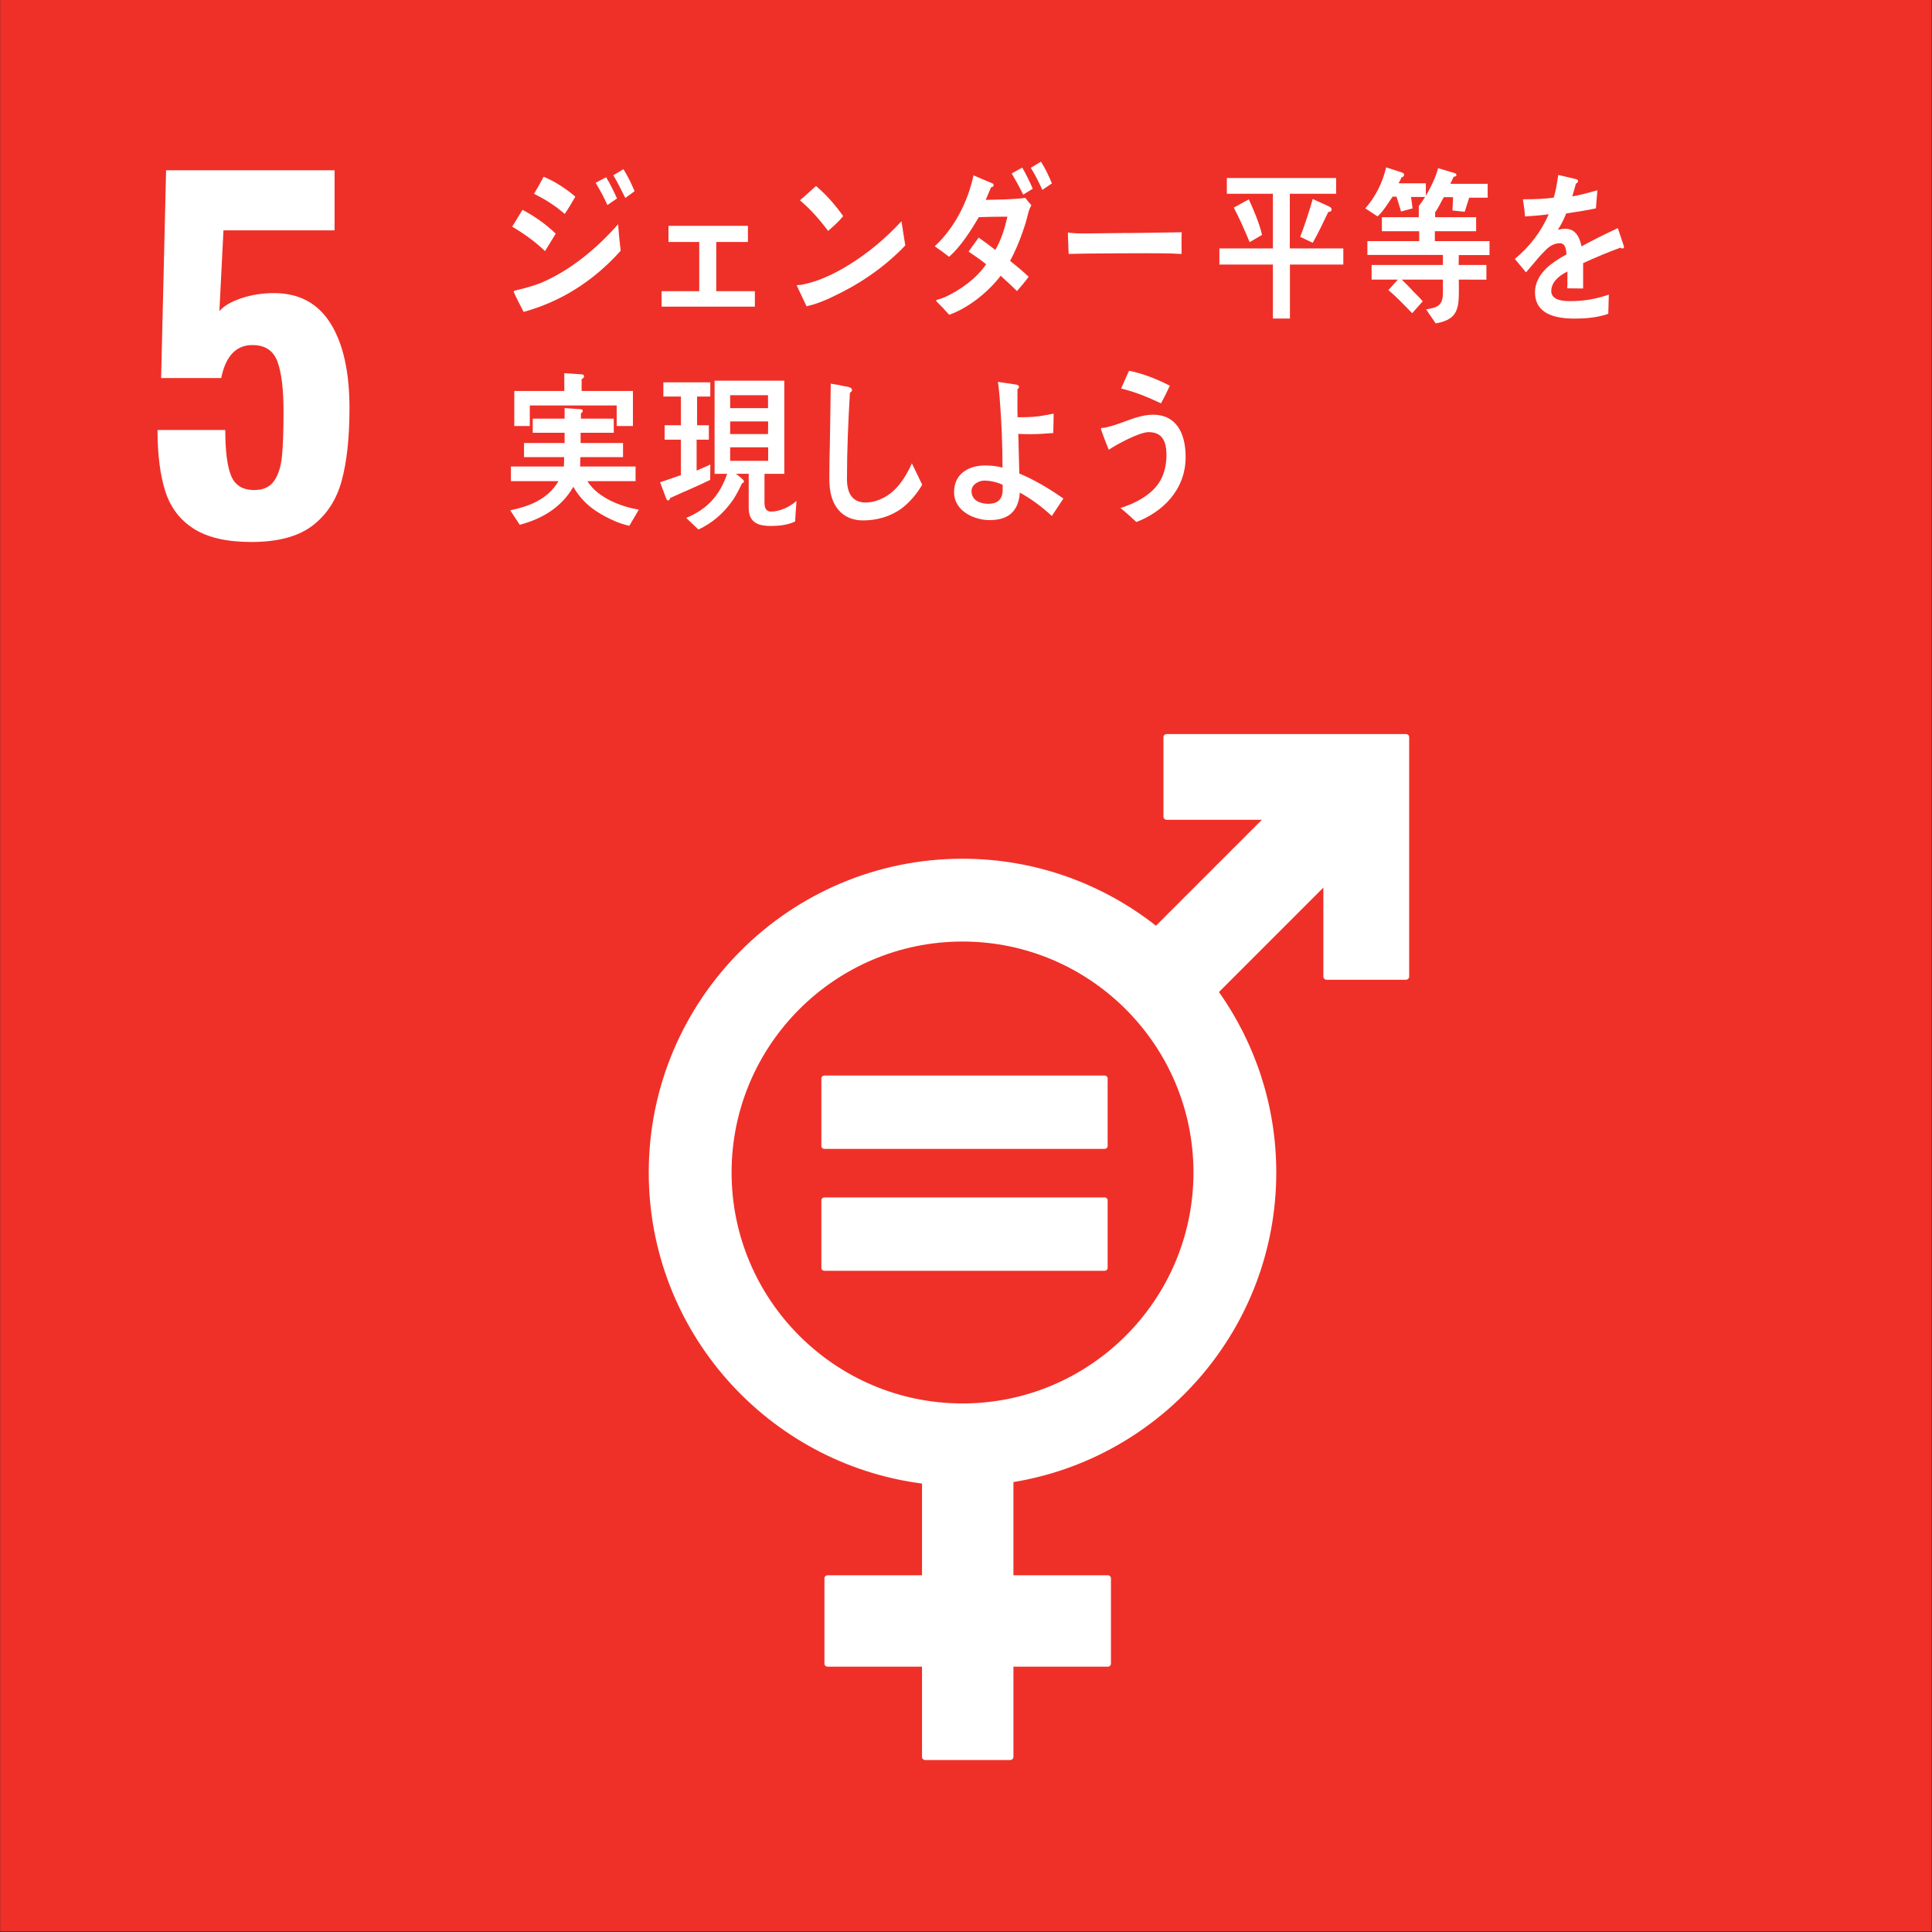 <?xml version="1.0" encoding="UTF-8" standalone="no"?>
<!-- Created with Inkscape (http://www.inkscape.org/) -->

<svg
   xmlns:dc="http://purl.org/dc/elements/1.1/"
   xmlns:cc="http://creativecommons.org/ns#"
   xmlns:rdf="http://www.w3.org/1999/02/22-rdf-syntax-ns#"
   xmlns:svg="http://www.w3.org/2000/svg"
   xmlns="http://www.w3.org/2000/svg"
   xmlns:sodipodi="http://sodipodi.sourceforge.net/DTD/sodipodi-0.dtd"
   xmlns:inkscape="http://www.inkscape.org/namespaces/inkscape"
   width="200"
   height="200"
   viewBox="0 0 52.917 52.917"
   version="1.1"
   id="svg8"
   inkscape:version="0.92.4 (5da689c313, 2019-01-14)"
   sodipodi:docname="sdgs05.svg">
  <rect x="0" y="0" width="52.917" height="52.917" fill="#333333" stroke="none"/>
  <defs
     id="defs2">
    <clipPath
       id="clipPath978"
       clipPathUnits="userSpaceOnUse">
      <path
         inkscape:connector-curvature="0"
         id="path976"
         d="M 0,1292.598 H 1292.598 V 0 H 0 Z" />
    </clipPath>
    <clipPath
       id="clipPath989"
       clipPathUnits="userSpaceOnUse">
      <path
         inkscape:connector-curvature="0"
         id="path987"
         d="M 0,1292.598 H 1292.598 V 0 H 0 Z" />
    </clipPath>
  </defs>
  <sodipodi:namedview
     id="base"
     pagecolor="#ffffff"
     bordercolor="#666666"
     borderopacity="1.0"
     inkscape:pageopacity="0.0"
     inkscape:pageshadow="2"
     inkscape:zoom="1.979899"
     inkscape:cx="38.453347"
     inkscape:cy="164.84826"
     inkscape:document-units="px"
     inkscape:current-layer="layer1"
     showgrid="false"
     units="px" />
  <g
     inkscape:label="レイヤー 1"
     inkscape:groupmode="layer"
     id="layer1"
     transform="translate(0,-244.083)">
    <g
       id="g991"
       transform="matrix(0.041,0,0,-0.041,4.676,250.673)">
      <path
         d="m 0,0 c -2.215,-1.207 -8.651,-3.725 -19.311,-7.543 -8.448,-2.82 -13.782,-4.729 -15.992,-5.733 v 34.699 c 6.836,2.612 15.134,6.639 24.893,12.07 9.755,5.432 16.643,10.358 20.67,14.786 H 46.769 V -196.13 H 0 Z"
         style="fill:#ffffff;fill-opacity:1;fill-rule:nonzero;stroke:none"
         id="path993"
         inkscape:connector-curvature="0" />
    </g>
    <g
       id="g995"
       transform="matrix(0.041,0,0,-0.041,40.811,269.313)">
      <path
         d="M 0,0 C 0,19.708 15.979,35.661 35.672,35.661 55.333,35.661 71.266,19.708 71.266,0 71.266,-19.687 55.333,-35.652 35.672,-35.652 15.979,-35.652 0,-19.687 0,0"
         style="fill:#ffffff;fill-opacity:1;fill-rule:nonzero;stroke:none"
         id="path997"
         inkscape:connector-curvature="0" />
    </g>
    <g
       id="g999"
       transform="matrix(0.041,0,0,-0.041,44.001,271.352)">
      <path
         d="m 0,0 c 24.184,-2.187 43.142,-22.532 43.142,-47.343 v -11.846 -5.18 -81.792 c 0,-7.601 -6.189,-13.812 -13.8,-13.812 -7.666,0 -13.831,6.211 -13.831,13.812 v 84.871 c 0,3.183 -0.922,7.492 -6.744,7.492 -4.025,0 -4.861,-4.266 -5.009,-6.981 v -254.382 c 0,-10.932 -8.854,-19.852 -19.841,-19.852 -10.995,0 -19.895,8.92 -19.895,19.852 v 146.592 c -0.054,1.617 -0.594,5.821 -5.634,5.821 h -0.023 c -5.064,0 -5.682,-4.204 -5.736,-5.821 v -146.592 c 0,-10.932 -8.845,-19.852 -19.833,-19.852 -11.011,0 -19.863,8.92 -19.863,19.852 v 254.382 c -0.133,2.715 -1,6.981 -4.994,6.981 -5.852,0 -6.736,-4.309 -6.736,-7.492 v -84.871 c 0,-7.601 -6.197,-13.812 -13.831,-13.812 -7.643,0 -13.8,6.211 -13.8,13.812 v 81.792 5.18 11.846 c 0,24.811 18.972,45.156 43.197,47.343 0.79,0.103 1.657,0.218 2.61,0.218 h 39.009 38.899 C -1.689,0.218 -0.852,0.103 0,0"
         style="fill:#ffffff;fill-opacity:1;fill-rule:nonzero;stroke:none"
         id="path1001"
         inkscape:connector-curvature="0" />
    </g>
    <g
       id="g1003"
       transform="matrix(0.041,0,0,-0.041,32.062,270.086)">
      <path
         d="M 0,0 C 0,18.646 -15.073,33.793 -33.726,33.793 -52.388,33.793 -67.5,18.646 -67.5,0 c 0,-18.652 15.112,-33.76 33.774,-33.76 C -15.073,-33.76 0,-18.652 0,0"
         style="fill:#ffffff;fill-opacity:1;fill-rule:nonzero;stroke:none"
         id="path1005"
         inkscape:connector-curvature="0" />
    </g>
    <g
       id="g1007"
       transform="matrix(0.041,0,0,-0.041,27.863,273.242)">
      <path
         d="m 0,0 -28.06,-91.35 c 0,0 -5.002,-16.746 9.205,-20.926 14.136,-4.188 18.426,12.164 18.426,12.164 l 22.63,76.238 c 0,0 1.226,5.866 5.633,4.596 4.416,-1.263 2.759,-7.536 2.759,-7.536 L -8.791,-169.692 h 36.625 v -102.336 c 0,-9.682 7.886,-17.562 17.606,-17.562 9.706,0 17.559,7.88 17.559,17.562 v 102.336 h 5.025 4.971 v -102.336 c 0,-9.682 7.837,-17.562 17.574,-17.562 9.743,0 17.613,7.88 17.613,17.562 v 102.336 h 36.609 l -39.352,142.878 c 0,0 -1.657,6.273 2.743,7.536 4.415,1.27 5.642,-4.596 5.642,-4.596 l 22.622,-76.238 c 0,0 4.305,-16.352 18.419,-12.164 14.236,4.18 9.212,20.926 9.212,20.926 L 136.017,0 c 0,0 -10.027,26.408 -32.235,26.408 H 68.024 32.25 C 10.05,26.408 0,0 0,0"
         style="fill:#ffffff;fill-opacity:1;fill-rule:nonzero;stroke:none"
         id="path1009"
         inkscape:connector-curvature="0" />
    </g>
    <g
       id="g1011"
       transform="matrix(0.041,0,0,-0.041,23.718,270.086)">
      <path
         d="M 0,0 C 0,18.646 -15.096,33.793 -33.742,33.793 -52.402,33.793 -67.5,18.646 -67.5,0 c 0,-18.652 15.098,-33.76 33.758,-33.76 C -15.096,-33.76 0,-18.652 0,0"
         style="fill:#ffffff;fill-opacity:1;fill-rule:nonzero;stroke:none"
         id="path1013"
         inkscape:connector-curvature="0" />
    </g>
    <g
       id="g1015"
       transform="matrix(0.041,0,0,-0.041,19.517,273.242)">
      <path
         d="m 0,0 -28.045,-91.35 c 0,0 -5.017,-16.746 9.196,-20.926 14.13,-4.188 18.419,12.164 18.419,12.164 l 22.63,76.238 c 0,0 1.228,5.866 5.635,4.596 4.422,-1.263 2.75,-7.536 2.75,-7.536 L -8.784,-169.692 h 36.619 v -102.336 c 0,-9.682 7.907,-17.562 17.605,-17.562 9.721,0 17.574,7.88 17.574,17.562 v 102.336 h 5.04 4.956 v -102.336 c 0,-9.682 7.822,-17.562 17.581,-17.562 9.744,0 17.591,7.88 17.591,17.562 v 102.336 h 36.625 l -39.345,142.878 c 0,0 -1.672,6.273 2.72,7.536 4.407,1.27 5.649,-4.596 5.649,-4.596 l 22.606,-76.238 c 0,0 4.307,-16.352 18.428,-12.164 14.229,4.18 9.205,20.926 9.205,20.926 L 136.007,0 c 0,0 -10.001,26.408 -32.217,26.408 H 68.054 32.257 C 10.065,26.408 0,0 0,0"
         style="fill:#ffffff;fill-opacity:1;fill-rule:nonzero;stroke:none"
         id="path1017"
         inkscape:connector-curvature="0" />
    </g>
    <g
       id="g1019"
       transform="matrix(0.041,0,0,-0.041,36.741,277.884)">
      <path
         d="M 0,0 C 15.542,0 28.085,12.578 28.085,28.125 28.085,43.659 15.542,56.197 0,56.197 -15.542,56.197 -28.1,43.659 -28.1,28.125 -28.1,12.578 -15.542,0 0,0"
         style="fill:#ffffff;fill-opacity:1;fill-rule:nonzero;stroke:none"
         id="path1021"
         inkscape:connector-curvature="0" />
    </g>
    <g
       id="g1023"
       transform="matrix(0.041,0,0,-0.041,33.961,281.486)">
      <path
         d="m 0,0 c -1.375,-3.287 -2.501,-10.253 4.095,-13.292 7.736,-3.551 12.041,3.922 12.041,3.922 l 15.277,48.711 c 0,0 2.65,3.263 2.65,-0.11 V -75.44 h 0.07 c 0,-7.981 6.424,-14.416 14.417,-14.416 7.972,0 14.41,6.435 14.41,14.416 v 45.253 c 0,0 -0.836,6.396 4.321,6.396 5.158,0 4.362,-6.396 4.362,-6.396 V -75.44 c 0,-7.981 6.469,-14.416 14.439,-14.416 7.955,0 14.45,6.435 14.45,14.416 V 39.231 c 0,3.373 1.781,0.965 1.781,0.965 L 114.284,6.841 c 0,0 5.197,-14.907 6.799,-15.562 5.399,-2.27 11.643,0.308 13.924,5.758 1.492,3.557 0.922,7.374 -1.141,10.253 l 0.102,0.106 c -0.343,1.078 -17.894,44.116 -19.958,50.155 -6.337,18.502 -17.871,18.341 -28.974,18.646 -11.113,0.265 -17.755,0 -17.755,0 0,0 -7.095,0.289 -21.762,-0.144 C 30.882,75.591 26.256,68.089 10.104,26.533 7.8,20.547 0,1.183 -0.101,0.023 Z"
         style="fill:#ffffff;fill-opacity:1;fill-rule:nonzero;stroke:none"
         id="path1025"
         inkscape:connector-curvature="0" />
    </g>
    <g
       id="g1027"
       transform="matrix(0.041,0,0,-0.041,11.275,269.313)">
      <path
         d="m 0,0 c 0,19.708 -15.997,35.661 -35.681,35.661 -19.668,0 -35.602,-15.953 -35.602,-35.661 0,-19.687 15.934,-35.652 35.602,-35.652 C -15.997,-35.652 0,-19.687 0,0"
         style="fill:#ffffff;fill-opacity:1;fill-rule:nonzero;stroke:none"
         id="path1029"
         inkscape:connector-curvature="0" />
    </g>
    <g
       id="g1031"
       transform="matrix(0.041,0,0,-0.041,8.085,271.352)">
      <path
         d="m 0,0 c -24.178,-2.187 -43.16,-22.532 -43.16,-47.343 v -11.846 -5.18 -81.792 c 0,-7.601 6.197,-13.812 13.832,-13.812 7.643,0 13.823,6.211 13.823,13.812 v 84.871 c 0,3.183 0.922,7.492 6.744,7.492 4.016,0 4.853,-4.266 5.025,-6.981 v -254.382 c 0,-10.932 8.839,-19.852 19.833,-19.852 10.979,0 19.855,8.92 19.855,19.852 v 146.592 c 0.086,1.617 0.618,5.821 5.666,5.821 h 0.015 c 5.064,0 5.682,-4.204 5.728,-5.821 v -146.592 c 0,-10.932 8.863,-19.852 19.841,-19.852 11.003,0 19.856,8.92 19.856,19.852 v 254.382 c 0.117,2.715 1.023,6.981 5.009,6.981 5.853,0 6.728,-4.309 6.728,-7.492 v -84.871 c 0,-7.601 6.197,-13.812 13.832,-13.812 7.634,0 13.807,6.211 13.807,13.812 v 81.792 5.18 11.846 C 126.434,-22.532 107.469,-2.187 83.245,0 82.44,0.103 81.588,0.218 80.628,0.218 H 41.618 2.719 C 1.695,0.218 0.843,0.103 0,0"
         style="fill:#ffffff;fill-opacity:1;fill-rule:nonzero;stroke:none"
         id="path1033"
         inkscape:connector-curvature="0" />
    </g>
    <g
       id="g1035"
       transform="matrix(0.041,0,0,-0.041,6.802,277.977)">
      <path
         d="M 0,0 -31.655,-167.793"
         style="fill:none;stroke:#ffffff;stroke-width:15.164;stroke-linecap:round;stroke-linejoin:miter;stroke-miterlimit:10;stroke-dasharray:none;stroke-opacity:1"
         id="path1037"
         inkscape:connector-curvature="0" />
    </g>
    <g
       id="g1039"
       transform="matrix(0.041,0,0,-0.041,14.001,277.276)">
      <path
         d="m 0,0 c -1.844,2.88 -5.017,4.802 -8.674,4.802 -5.641,0 -10.236,-4.595 -10.236,-10.214 0,-1.633 1.001,-4.493 1.001,-4.493 l 28.326,-51.261 c 0,0 1.734,-3.532 1.734,-6.759 v -110.076 h 0.055 c 0,-7.682 6.197,-13.848 13.855,-13.848 7.642,0 13.808,6.166 13.808,13.848 v 43.439 c 0,0 -0.782,6.146 4.181,6.146 4.946,0 4.173,-6.146 4.173,-6.146 v -43.439 c 0,-7.682 6.212,-13.848 13.862,-13.848 7.643,0 13.87,6.166 13.87,13.848 v 110.076 c 0,3.227 1.711,6.759 1.711,6.759 l 26.185,47.323 c 0,0 3.205,6.798 3.205,8.431 0,5.619 -4.58,10.214 -10.245,10.214 C 93.107,4.802 89.942,2.88 88.146,0 l -0.118,0.059 c -0.82,-0.708 -13.933,-24.061 -18.261,-28.386 -4.58,-4.613 -8.674,-4.102 -8.674,-4.102 H 44.05 27.046 c 0,0 -4.126,-0.511 -8.682,4.102 C 13.981,-24.002 0.922,-0.649 0.086,0.059 Z"
         style="fill:#ffffff;fill-opacity:1;fill-rule:nonzero;stroke:none"
         id="path1041"
         inkscape:connector-curvature="0" />
    </g>
    <g
       id="g1043"
       transform="matrix(0.041,0,0,-0.041,15.819,277.884)">
      <path
         d="M 0,0 C 15.542,0 28.084,12.578 28.084,28.125 28.084,43.659 15.542,56.197 0,56.197 -15.535,56.197 -28.085,43.659 -28.085,28.125 -28.085,12.578 -15.535,0 0,0"
         style="fill:#ffffff;fill-opacity:1;fill-rule:nonzero;stroke:none"
         id="path1045"
         inkscape:connector-curvature="0" />
    </g>
    <g
       id="g1047"
       transform="matrix(0.041,0,0,-0.041,15.821,279.511)">
      <path
         d="M 0,0 31.758,-23.161 46.847,-78.728 H 0 -46.885 l 15.128,55.567 z"
         style="fill:#ffffff;fill-opacity:1;fill-rule:nonzero;stroke:none"
         id="path1049"
         inkscape:connector-curvature="0" />
    </g>
    <path
       d="m 14.573,251.707 h -1.62 v 0.17 h 1.62 z m 0,-0.441 h -1.62 v 0.174 h 1.62 z m -0.004,-0.45 h -1.617 v 0.174 h 1.617 z m 0.763,-0.707 c -0.177,-0.087 -0.35,-0.197 -0.511,-0.326 -0.008,0.092 -0.023,0.189 -0.051,0.28 -0.106,0.376 -0.528,0.399 -0.815,0.409 l -0.172,-0.326 c 0.145,0 0.448,0 0.515,-0.188 0.019,-0.051 0.027,-0.111 0.035,-0.167 h -0.546 c -0.166,0.304 -0.437,0.548 -0.708,0.703 h 1.938 v 1.709 h -0.464 c 0.263,0.224 0.617,0.279 0.932,0.335 l -0.259,0.428 c -0.39,-0.087 -0.865,-0.302 -1.212,-0.528 l 0.248,-0.234 H 13.197 l 0.236,0.211 c 0.027,0.023 0.043,0.052 0.043,0.065 0,0.036 -0.043,0.05 -0.067,0.05 -0.023,0 -0.043,-0.004 -0.064,-0.018 -0.342,0.188 -0.699,0.376 -1.073,0.464 l -0.259,-0.401 c 0.279,-0.055 0.692,-0.169 0.92,-0.371 h -0.393 v -1.434 c -0.106,0.052 -0.212,0.092 -0.322,0.124 l -0.229,-0.367 c 0.409,-0.082 0.971,-0.313 1.208,-0.736 h -0.594 c -0.134,0.098 -0.287,0.184 -0.437,0.244 l -0.314,-0.316 c 0.421,-0.184 0.928,-0.5 1.133,-0.992 l 0.476,0.157 c 0.024,0.009 0.04,0.028 0.04,0.059 0,0.06 -0.064,0.082 -0.103,0.087 -0.118,0.162 -0.256,0.299 -0.401,0.423 h 1.431 c -0.153,-0.151 -0.31,-0.302 -0.445,-0.477 l 0.421,-0.253 c 0.327,0.486 0.735,0.744 1.22,0.968 z"
       style="fill:#ffffff;fill-opacity:1;fill-rule:nonzero;stroke:none;stroke-width:0.041"
       id="path1051"
       inkscape:connector-curvature="0" />
    <g
       id="g1053"
       transform="matrix(0.041,0,0,-0.041,18.834,252.018)">
      <path
         d="M 0,0 C -5.157,4.997 -11.334,15.006 -14.686,21.8 V -8.791 h -9.902 V 21.48 C -27.834,14.671 -34.978,4.57 -40.509,0.213 l -7.144,7.465 c 8.669,6.779 15.813,17.443 20.11,28.488 h -16.378 v 9.324 h 18.959 V 60.084 L -14.96,59.17 c 0.869,-0.091 1.797,-0.213 1.797,-1.554 0,-0.655 -0.754,-1.325 -1.233,-1.538 V 45.49 h 18.51 v -9.324 h -16.02 C -8.379,26.036 0.289,14.579 7.617,7.891 Z M 7.724,62.629 H -47.744 V -11.684 H 7.724 Z M -58.5,72.881 H 18.966 V -21.694 H -58.5 Z"
         style="fill:#ffffff;fill-opacity:1;fill-rule:nonzero;stroke:none"
         id="path1055"
         inkscape:connector-curvature="0" />
    </g>
    <g
       id="g1057"
       transform="matrix(0.041,0,0,-0.041,23.606,250.889)">
      <path
         d="m 0,0 c -0.472,0 -0.921,0.229 -1.417,0.548 -6.764,-2.3 -19.865,-7.48 -26.081,-10.314 v -16.925 l -11.09,0.077 c 0.083,1.538 0.083,3.198 0.083,5.057 v 6.155 c -7.549,-3.504 -11.296,-8.014 -11.296,-13.071 0,-4.403 4.319,-6.703 12.888,-6.703 9.324,0 17.368,0.121 27.422,1.95 l 0.153,-12.295 c -8.356,-1.827 -17.977,-1.309 -24.193,-1.309 -18.433,0 -27.68,5.804 -27.68,17.595 0,5.713 2.642,10.969 7.723,15.814 3.2,2.97 8.006,6.169 14.305,9.475 -0.167,4.936 -1.691,7.465 -4.417,7.465 -3.482,0 -6.688,-1.31 -9.697,-4.174 -1.897,-1.752 -4.342,-4.068 -7.244,-7.48 -3.489,-3.839 -5.644,-6.49 -6.977,-7.8 -1.699,1.98 -4.327,4.935 -7.8,9.003 10.541,8.257 18.448,18.251 23.727,29.814 -4.997,-0.655 -10.565,-1.097 -16.583,-1.432 -0.396,4.159 -0.936,8.029 -1.5,11.425 8.843,0 16.11,0.336 21.549,1.113 1.142,3.184 2.17,8.241 3.206,15.158 l 12.721,-2.849 c 0.755,-0.213 1.12,-0.67 1.12,-1.325 0,-0.655 -0.472,-1.204 -1.485,-1.645 -0.48,-1.875 -1.341,-4.723 -2.567,-8.456 4.334,0.533 10.74,2.179 17.626,4.053 l -1.044,-12.081 c -5.172,-1.112 -12.149,-2.209 -20.802,-3.413 -1.333,-3.306 -3.504,-7.373 -5.85,-10.999 2.262,0.655 4.136,0.762 5.362,0.762 5.767,0 9.529,-3.839 11.213,-11.761 7.533,3.961 16.103,8.029 25.426,12.202 L 1.143,1.325 C 1.143,0.442 0.762,0 0,0"
         style="fill:#ffffff;fill-opacity:1;fill-rule:nonzero;stroke:none"
         id="path1059"
         inkscape:connector-curvature="0" />
    </g>
    <g
       id="g1061"
       transform="matrix(0.041,0,0,-0.041,14.988,256.252)">
      <path
         d="m 0,0 c -6.589,6.048 -14.793,10.329 -22.89,12.645 l 5.455,10.984 C -9.331,21.221 -0.571,17.276 6.026,10.984 Z m -25.16,-36.775 c -2.041,0.959 -4.387,1.203 -6.733,1.203 -3.58,0 -8.059,-1.097 -8.257,-6.262 -0.183,-5.073 5.195,-7.373 8.897,-7.373 3.473,0 6.04,0.777 6.216,5.5 0.083,2.3 -0.031,4.616 -0.123,6.932 m 23.431,-15.829 c -3.915,4.052 -7.876,8.227 -12.508,11.319 0.061,-1.219 0.016,-2.422 -0.022,-3.611 -0.419,-11.349 -7.778,-14.411 -16.263,-14.411 -3.016,0 -6.002,0.411 -8.897,1.416 -5.66,2.209 -11.372,7.923 -11.091,15.616 0.412,11.091 8.349,16.696 17.185,16.696 2.529,0 5.179,-0.198 7.701,-0.639 -0.099,5.164 -0.282,10.329 -0.084,15.509 0.091,2.62 0.457,4.935 1.402,7.464 h 8.477 c 0.557,0 3.314,0.442 3.269,-0.884 -0.016,-0.212 -0.016,-0.319 -0.107,-0.441 -1.219,-1.966 -1.867,-4.388 -1.95,-6.703 -0.213,-5.82 -0.053,-11.533 0.198,-17.368 6.787,-2.742 14.503,-7.815 19.957,-13.086 -2.3,-3.748 -4.692,-7.48 -7.267,-10.877 m -26.31,67.245 c -4.601,-1.311 -9.118,-2.423 -13.726,-3.291 -4.89,-16.941 -11.684,-36.959 -20.536,-51.568 -3.489,1.752 -6.977,3.838 -10.359,5.925 8.013,13.422 14.594,28.702 18.83,44.318 -4.601,-0.777 -9.316,-1.098 -14.032,-1.189 -0.464,3.824 -1.035,7.678 -1.507,11.639 1.706,-0.229 3.412,-0.229 5.187,-0.229 4.334,0 8.752,0.229 13.094,0.899 1.401,6.14 2.148,12.63 2.528,18.998 4.434,-0.656 8.775,-1.204 13.102,-2.194 -1.127,-5.058 -2.254,-10.238 -3.778,-15.28 3.862,0.868 7.556,2.407 11.311,3.763 0,-3.885 -0.114,-7.831 -0.114,-11.791"
         style="fill:#ffffff;fill-opacity:1;fill-rule:nonzero;stroke:none"
         id="path1063"
         inkscape:connector-curvature="0" />
    </g>
    <g
       id="g1065"
       transform="matrix(0.041,0,0,-0.041,17.826,258.719)">
      <path
         d="m 0,0 c -8.013,12.264 -17.382,22.928 -27.628,32.617 -2.559,2.575 -5.24,5.165 -8.013,7.313 -1.668,1.341 -3.343,2.498 -4.631,4.28 -1.265,1.798 -1.691,3.794 -1.645,5.988 0.091,4.189 1.919,6.55 4.532,9.247 4.631,4.738 9.438,9.126 13.985,13.985 6.756,7.343 13.597,14.655 20.178,22.41 2.681,-2.362 5.355,-4.616 8.036,-6.978 C 5.835,88.071 7.039,87.156 7.869,86.151 8.143,85.816 8.318,85.587 8.311,85.16 8.273,83.607 6.208,83.424 5.172,83.667 -1.18,77.864 -7.709,72.196 -14.145,66.285 c -2.704,-2.453 -5.202,-5.149 -7.884,-7.632 -1.272,-1.173 -2.704,-2.239 -3.847,-3.534 -1.074,-1.067 -2.33,-2.712 -2.376,-4.343 -0.031,-1.553 0.701,-2.437 1.645,-3.336 3.854,-3.824 8.197,-7.114 12.158,-10.725 C -5.583,28.473 2.689,19.271 10.017,9.217 6.642,6.216 3.359,3.001 0,0"
         style="fill:#ffffff;fill-opacity:1;fill-rule:nonzero;stroke:none"
         id="path1067"
         inkscape:connector-curvature="0" />
    </g>
    <g
       id="g1069"
       transform="matrix(0.041,0,0,-0.041,20.869,256.746)">
      <path
         d="m 0,0 c -5.805,-3.824 -9.933,-14.549 -8.455,-23.613 1.752,-10.741 14.701,-12.218 21.495,-12.218 2.164,0 4.434,0.122 6.696,0.335 -1.059,-4.174 -2.262,-8.227 -3.306,-12.294 h -1.988 c -13.277,0 -32.289,2.376 -33.988,22.867 -1.051,12.568 2.529,22.379 7.8,28.275 -11.106,-1.615 -22.242,-4.114 -33.013,-7.663 -0.609,4.189 -1.531,8.302 -2.354,12.386 5.744,1.264 11.967,1.614 17.482,4.143 5.652,2.62 18.16,17.307 22.806,22.882 -6.62,-0.534 -13.308,-0.853 -19.835,-0.534 0.046,3.87 0,7.77 -0.244,11.564 9.795,-0.762 20.033,-1.463 29.859,0.183 2.636,0.426 5.074,1.538 7.495,2.666 1.912,-3.474 3.794,-7.054 5.485,-10.619 C 6.093,31.475 -3.732,21.298 -12.66,12.66 1.31,14.457 15.333,15.722 29.295,16.651 29.121,12.248 29.143,7.8 28.9,3.412 20.65,4.296 7.525,4.936 0,0"
         style="fill:#ffffff;fill-opacity:1;fill-rule:nonzero;stroke:none"
         id="path1071"
         inkscape:connector-curvature="0" />
    </g>
    <g
       id="g1073"
       transform="matrix(0.041,0,0,-0.041,24.721,255.488)">
      <path
         d="m 0,0 c -8.836,4.22 -17.779,7.997 -27.193,10.298 1.828,4.113 3.534,8.227 5.377,12.356 C -12.202,20.718 -2.887,16.925 6.026,12.233 4.114,8.12 2.194,4.006 0,0 m -16.826,-82.48 c -3.542,3.246 -7.092,6.613 -10.855,9.568 9.613,2.895 22.395,9.186 27.681,19.561 2.59,4.936 3.534,11.669 3.916,17.382 0.662,9.979 -2.209,15.92 -11.129,16.514 -6.231,0.427 -22.014,-6.764 -27.917,-10.191 -0.549,1.736 -4.396,13.619 -4.327,14.625 0.046,0.777 1.005,0.593 1.394,0.578 2.103,-0.152 9.735,1.706 12.088,2.453 7.664,2.194 14.748,4.753 22.715,4.235 C 12.081,-8.791 17.977,-21.359 16.864,-38.087 15.341,-61.09 0.381,-75.989 -16.826,-82.48"
         style="fill:#ffffff;fill-opacity:1;fill-rule:nonzero;stroke:none"
         id="path1075"
         inkscape:connector-curvature="0" />
    </g>
    <path
       d="M 52.907,296.982 H 0.004 V 244.079 H 52.907 Z"
       style="fill:#ef3028;fill-opacity:1;fill-rule:nonzero;stroke:none;stroke-width:0.041"
       id="path1077"
       inkscape:connector-curvature="0" />
    <g
       id="g1079"
       transform="matrix(0.041,0,0,-0.041,5.304,258.563)">
      <path
         d="m 0,0 c -9.254,5.931 -15.591,14.332 -19.009,25.195 -3.424,10.863 -5.129,24.441 -5.129,40.735 h 45.26 c 0,-14.083 1.306,-24.29 3.923,-30.627 2.612,-6.336 7.741,-9.505 15.388,-9.505 6.034,0 10.458,2.009 13.276,6.036 2.815,4.021 4.574,9.504 5.282,16.444 0.702,6.94 1.055,16.945 1.055,30.023 0,14.884 -1.357,25.996 -4.073,33.342 -2.716,7.341 -8.298,11.014 -16.746,11.014 -10.863,0 -17.803,-7.346 -20.821,-22.027 h -40.132 l 3.32,138.8 H 94.143 V 199.298 H 19.914 L 17.2,145.287 c 2.815,3.418 7.642,6.284 14.484,8.599 6.836,2.311 14.18,3.47 22.025,3.47 16.696,0 29.269,-6.741 37.717,-20.216 8.45,-13.48 12.675,-32.389 12.675,-56.727 0,-19.311 -1.713,-35.355 -5.131,-48.127 C 95.548,19.509 89.06,9.453 79.508,2.112 69.952,-5.229 56.321,-8.902 38.622,-8.902 22.126,-8.902 9.251,-5.931 0,0"
         style="fill:#ffffff;fill-opacity:1;fill-rule:nonzero;stroke:none"
         id="path1081"
         inkscape:connector-curvature="0" />
    </g>
    <g
       id="g1083"
       transform="matrix(0.041,0,0,-0.041,26.363,282.523)">
      <path
         d="m 0,0 c -85.075,0 -154.27,69.218 -154.27,154.285 0,85.078 69.195,154.29 154.27,154.29 85.082,0 154.292,-69.212 154.292,-154.29 C 154.292,69.218 85.082,0 0,0 M 296.302,447.176 H 136.265 c -1.094,0 -2.032,-0.907 -2.032,-2.039 v -53.181 c 0,-1.141 0.938,-2.047 2.032,-2.047 h 63.726 L 129.233,319.135 C 93.591,347.137 48.745,363.895 0,363.895 c -115.567,0 -209.612,-94.028 -209.612,-209.61 0,-106.415 79.73,-194.479 182.558,-207.802 v -61.279 h -63.123 c -1.172,0 -2.064,-0.906 -2.064,-2.024 v -57.001 c 0,-1.134 0.892,-2.036 2.064,-2.036 h 63.123 v -60.306 c 0,-1.127 0.908,-2.034 2.032,-2.034 h 56.974 c 1.133,0 2.063,0.907 2.063,2.034 v 60.306 h 63.116 c 1.127,0 2.031,0.902 2.031,2.036 v 57.001 c 0,1.118 -0.904,2.024 -2.031,2.024 H 34.015 v 62.276 c 99.453,16.312 175.587,102.808 175.587,206.805 0,44.861 -14.198,86.437 -38.282,120.562 l 69.751,69.762 v -59.521 c 0,-1.125 0.937,-2.031 2.062,-2.031 h 53.169 c 1.14,0 2.078,0.906 2.078,2.031 v 160.049 c 0,1.132 -0.938,2.039 -2.078,2.039"
         style="fill:#ffffff;fill-opacity:1;fill-rule:nonzero;stroke:none"
         id="path1085"
         inkscape:connector-curvature="0" />
    </g>
    <g
       id="g1087"
       transform="matrix(0.041,0,0,-0.041,30.253,273.542)">
      <path
         d="m 0,0 h -187.136 c -1.126,0 -2.032,-0.832 -2.032,-1.824 v -45.304 c 0,-1.062 0.906,-1.859 2.032,-1.859 H 0 c 1.164,0 2.071,0.797 2.071,1.859 V -1.824 C 2.071,-0.832 1.164,0 0,0"
         style="fill:#ffffff;fill-opacity:1;fill-rule:nonzero;stroke:none"
         id="path1089"
         inkscape:connector-curvature="0" />
    </g>
    <g
       id="g1091"
       transform="matrix(0.041,0,0,-0.041,30.253,276.88)">
      <path
         d="m 0,0 h -187.136 c -1.126,0 -2.032,-0.855 -2.032,-1.887 v -45.302 c 0,-1.017 0.906,-1.83 2.032,-1.83 H 0 c 1.164,0 2.071,0.813 2.071,1.83 V -1.887 C 2.071,-0.855 1.164,0 0,0"
         style="fill:#ffffff;fill-opacity:1;fill-rule:nonzero;stroke:none"
         id="path1093"
         inkscape:connector-curvature="0" />
    </g>
    <g
       id="g1095"
       transform="matrix(0.041,0,0,-0.041,17.127,249.505)">
      <path
         d="m 0,0 c -2.559,5.043 -5.104,10.313 -8.013,15.173 l 6.779,4.052 C 1.6,14.625 4.037,9.674 6.2,4.494 Z M -11.959,-4.738 C -14.206,0.427 -16.941,5.377 -19.85,10.1 l 7.045,3.748 c 2.72,-4.51 5.081,-9.354 7.26,-14.183 z m -28.504,-5.926 c -6.402,5.5 -13.178,9.887 -20.521,13.406 2.271,3.733 4.327,7.571 6.414,11.426 7.435,-3.077 14.777,-7.816 21.176,-13.284 -2.27,-3.977 -4.524,-7.816 -7.069,-11.548 M -67.93,-76.111 c -0.762,1.295 -6.581,12.736 -6.581,13.436 0,0.686 0.838,0.823 1.309,0.93 5.919,1.417 11.853,2.91 17.673,5.363 18.639,8.043 36.349,22.409 50.73,38.862 0.381,-5.835 0.945,-11.776 1.706,-17.733 -18.555,-20.779 -40.576,-34.2 -64.837,-40.858 m 14.289,40.584 c -6.672,6.506 -14.107,11.654 -21.922,16.393 2.361,3.625 4.495,7.464 6.871,11.197 7.815,-4.068 15.615,-9.552 22.204,-15.936 z"
         style="fill:#ffffff;fill-opacity:1;fill-rule:nonzero;stroke:none"
         id="path1097"
         inkscape:connector-curvature="0" />
    </g>
    <g
       id="g1099"
       transform="matrix(0.041,0,0,-0.041,18.121,252.482)">
      <path
         d="M 0,0 V 10.329 H 25.136 V 43.205 H 4.6 V 53.991 H 57.677 V 43.205 H 36.509 V 10.329 h 25.8 V 0 Z"
         style="fill:#ffffff;fill-opacity:1;fill-rule:nonzero;stroke:none"
         id="path1101"
         inkscape:connector-curvature="0" />
    </g>
    <g
       id="g1103"
       transform="matrix(0.041,0,0,-0.041,22.681,250.408)">
      <path
         d="m 0,0 c -5.645,7.587 -11.754,14.519 -18.807,20.46 3.687,3.077 7.16,6.383 10.724,9.552 C -1.295,24.299 4.715,17.505 10.092,9.887 7.068,6.171 3.587,3.078 0,0 m 2.171,-44.408 c -5.348,-2.544 -10.802,-4.631 -16.545,-5.957 -0.571,1.326 -6.497,13.757 -6.497,13.757 0,0.442 0.449,0.442 0.754,0.442 1.31,0 2.727,0.228 4.052,0.548 10.42,2.209 20.612,7.16 30.004,12.964 12.698,7.816 24.566,17.703 35.092,29.159 0.77,-5.408 1.707,-10.786 2.545,-16.179 C 36.996,-24.969 20.33,-35.938 2.171,-44.408"
         style="fill:#ffffff;fill-opacity:1;fill-rule:nonzero;stroke:none"
         id="path1105"
         inkscape:connector-curvature="0" />
    </g>
    <g
       id="g1107"
       transform="matrix(0.041,0,0,-0.041,28.55,249.283)">
      <path
         d="M 0,0 C -2.362,5.058 -4.799,10.116 -7.728,14.732 L -0.945,18.8 C 1.965,14.29 4.311,9.339 6.398,4.296 Z m -12.812,-3.184 c -2.324,4.845 -4.967,9.552 -7.693,14.168 l 7.049,3.87 c 2.624,-4.403 4.894,-9.247 7.042,-14.092 z m 3.789,-10.786 c -0.385,-1.325 -0.67,-2.727 -1.062,-4.037 -0.854,-3.534 -1.958,-7.054 -3.181,-10.359 -2.262,-6.597 -5.077,-13.072 -8.291,-19.12 4.228,-3.305 8.455,-6.825 12.416,-10.572 -2.437,-3.291 -5.073,-6.49 -7.819,-9.552 -3.545,3.504 -7.217,6.931 -10.888,10.222 -8.578,-11.243 -22.03,-21.769 -34.446,-26.066 -2.643,3.077 -5.469,6.048 -8.386,8.912 -0.084,0.107 -0.266,0.32 -0.266,0.534 0,0.456 0.365,0.456 0.563,0.563 1.889,0.442 3.656,1.097 5.446,1.859 9.697,4.418 20.886,12.233 27.369,21.891 -3.748,3.078 -7.8,5.714 -11.73,8.456 2.338,3.092 4.41,6.276 6.748,9.353 3.771,-2.635 7.45,-5.393 11.106,-8.241 3.976,6.703 6.303,14.412 8.101,22.212 -6.395,0 -12.702,-0.092 -19.1,-0.335 -5.454,-9.233 -12.142,-19.683 -19.851,-26.493 -3.115,2.407 -6.307,4.829 -9.597,7.053 12.766,11.852 21.922,28.9 25.883,47.364 l 12.682,-5.378 c 0.385,-0.107 0.766,-0.548 0.766,-1.218 0,-0.975 -1.051,-1.326 -1.702,-1.326 -1.219,-2.849 -2.354,-5.713 -3.565,-8.455 8.836,0.229 17.595,0.229 26.443,1.326 1.299,-1.677 2.536,-3.291 4.026,-4.845 -0.549,-1.203 -1.204,-2.529 -1.665,-3.748"
         style="fill:#ffffff;fill-opacity:1;fill-rule:nonzero;stroke:none"
         id="path1109"
         inkscape:connector-curvature="0" />
    </g>
    <g
       id="g1111"
       transform="matrix(0.041,0,0,-0.041,32.363,251.039)">
      <path
         d="m 0,0 c -5.351,0.335 -9.982,0.441 -14.286,0.441 -4.996,0.107 -49.222,0 -61.158,-0.441 -0.175,4.402 -0.388,10.009 -0.495,13.299 -0.111,1.646 0.651,0.884 1.234,0.823 1.584,-0.213 4.616,-0.32 5.457,-0.381 5.725,-0.153 20.426,0.213 26.988,0.213 13.65,0 27.121,0.336 42.355,0.548 C -0.194,10.115 0.095,4.402 0,0"
         style="fill:#ffffff;fill-opacity:1;fill-rule:nonzero;stroke:none"
         id="path1113"
         inkscape:connector-curvature="0" />
    </g>
    <g
       id="g1115"
       transform="matrix(0.041,0,0,-0.041,36.38,249.89)">
      <path
         d="m 0,0 c -3.275,-6.947 -6.581,-13.879 -10.344,-20.566 l -8.371,3.946 c 3.1,8.241 5.922,16.711 8.371,25.304 L 0.96,3.504 C 1.592,3.169 2.285,2.514 2.285,1.63 2.285,0.427 0.762,0 0,0 m -52.501,-20.125 c -3.299,7.8 -6.669,15.723 -10.615,23.08 l 10.055,5.485 c 3.184,-6.81 7.16,-16.27 8.851,-23.735 z M -25.586,-35.1 V -71.159 H -36.974 V -35.1 h -35.739 v 10.786 h 35.739 V 12.188 H -67.732 V 22.73 H 5.271 V 12.188 H -25.67 V -24.314 H 10.071 V -35.1 Z"
         style="fill:#ffffff;fill-opacity:1;fill-rule:nonzero;stroke:none"
         id="path1117"
         inkscape:connector-curvature="0" />
    </g>
    <g
       id="g1119"
       transform="matrix(0.041,0,0,-0.041,40.241,249.497)">
      <path
         d="m 0,0 -3.001,-9.43 -8.169,0.868 0.384,8.912 h -6.139 c -1.6,-2.544 -3.885,-7.815 -5.835,-10.009 l -10.923,4.068 c 4.7,5.727 11.106,17.687 12.904,25.289 l 11.102,-3.306 c 0.461,-0.106 1.146,-0.549 1.146,-1.204 0,-0.99 -1.234,-1.218 -1.889,-1.218 -0.674,-1.646 -1.417,-3.184 -2.179,-4.723 H 12.333 V 0 Z m -6.943,-38.36 -0.114,-6.597 h 18.552 v -9.796 H -6.943 c 0,-16.818 1.688,-26.279 -15.428,-29.25 l -6.422,9.355 c 6.505,1.218 11.228,1.766 11.228,10.877 v 9.018 h -27.483 c 2.819,-2.636 5.447,-5.377 8.071,-8.257 1.984,-2.072 4.071,-3.945 5.945,-6.245 l -7.054,-7.923 c -5.191,5.271 -10.252,10.771 -15.897,15.387 l 6.288,7.038 h -17.501 v 9.796 h 47.631 v 6.703 h -50.46 v 9.233 h 34.632 v 6.596 h -24.939 v 9.354 h 24.649 v 7.48 l 11.395,-1.554 c 0.472,-0.092 0.472,0.472 0.472,-0.092 0,-0.777 -0.38,-2.193 -0.944,-2.422 v -3.412 H 4.628 v -9.354 h -27.571 v -6.596 h 36.51 v -9.339 z m -31.904,38.817 1.024,-7.602 -7.697,-2.087 -3.024,9.902 h -2.628 c -3.093,-4.509 -6.109,-9.582 -10.051,-13.193 l -8.2,5.378 c 6.592,7.374 11.578,17.047 13.924,27.391 l 10.832,-3.519 c 0.545,-0.228 1.215,-0.67 1.215,-1.432 0,-1.005 -1.051,-1.645 -1.778,-1.752 -0.583,-1.325 -1.143,-2.757 -2.001,-3.961 h 18.27 V 0.457 Z"
         style="fill:#ffffff;fill-opacity:1;fill-rule:nonzero;stroke:none"
         id="path1121"
         inkscape:connector-curvature="0" />
    </g>
    <g
       id="g1123"
       transform="matrix(0.041,0,0,-0.041,44.437,250.889)">
      <path
         d="m 0,0 c -0.453,0 -0.907,0.213 -1.341,0.534 -6.482,-2.286 -18.966,-7.481 -24.885,-10.33 v -16.925 l -10.607,0.107 c 0.103,1.539 0.103,3.198 0.103,5.073 v 6.154 c -7.168,-3.549 -10.782,-8.029 -10.782,-13.101 0,-4.387 4.132,-6.688 12.282,-6.688 8.909,0 17.002,1.188 26.165,4.357 l -0.357,-12.843 c -7.911,-2.757 -16.625,-3.184 -22.547,-3.184 -17.6,0 -26.41,5.835 -26.41,17.58 0,5.729 2.522,11.03 7.378,15.845 3.035,2.971 7.621,6.155 13.635,9.46 -0.18,4.936 -1.612,7.48 -4.217,7.48 -3.324,0 -6.383,-1.326 -9.247,-4.174 -1.79,-1.783 -4.14,-4.068 -6.924,-7.495 -3.329,-3.855 -5.377,-6.475 -6.638,-7.8 -1.627,1.98 -4.14,4.95 -7.453,9.003 10.054,8.257 17.584,18.266 22.63,29.813 -4.76,-0.669 -10.062,-1.096 -15.821,-1.446 -0.327,4.189 -0.884,8.043 -1.432,11.441 8.444,0 15.383,0.335 20.578,1.112 1.078,3.184 2.068,8.241 3.036,15.158 l 12.149,-2.849 c 0.7,-0.228 1.07,-0.655 1.07,-1.31 0,-0.67 -0.438,-1.219 -1.443,-1.645 -0.438,-1.889 -1.249,-4.738 -2.407,-8.471 4.121,0.533 10.218,2.178 16.78,4.068 l -0.99,-12.112 c -4.936,-1.081 -11.597,-2.178 -19.851,-3.412 -1.241,-3.291 -3.305,-7.358 -5.567,-10.984 2.163,0.655 3.961,0.762 5.126,0.762 5.477,0 9.072,-3.824 10.695,-11.746 7.175,3.946 15.344,8.013 24.237,12.188 L 1.062,1.31 C 1.062,0.442 0.716,0 0,0"
         style="fill:#ffffff;fill-opacity:1;fill-rule:nonzero;stroke:none"
         id="path1125"
         inkscape:connector-curvature="0" />
    </g>
    <g
       id="g1127"
       transform="matrix(0.041,0,0,-0.041,16.891,255.752)">
      <path
         d="M 0,0 V 13.741 H -58.058 V 0 H -68.41 v 23.416 h 33.417 v 11.882 l 11.666,-0.761 c 0.659,0 1.511,-0.336 1.511,-1.326 0,-0.883 -0.944,-1.645 -1.607,-1.874 v -7.921 h 34.27 L 10.847,0 Z m 8.459,-66.62 c -6.844,1.204 -16.16,5.82 -22.185,9.781 -6.025,3.96 -11.487,9.551 -15.249,16.27 -8.09,-14.305 -21.938,-21.77 -35.778,-25.396 l -6.376,9.659 c 12.127,2.544 24.824,6.947 32.258,19.485 h -31.786 v 9.78 h 35.371 c 0.095,2.087 0.202,4.174 0.202,6.262 h -26.813 v 9.445 h 27.102 v 6.84 h -21.282 v 9.43 h 21.282 v 7.053 l 10.999,-0.777 c 0.564,0 1.128,-0.319 1.128,-1.096 0,-0.777 -0.659,-1.311 -1.22,-1.539 V 4.936 h 21.923 v -9.43 h -22.128 v -6.84 H 4.232 v -9.445 h -28.5 c -0.107,-2.088 -0.107,-4.175 -0.107,-6.262 h 36.989 v -9.78 h -32.175 c 6.947,-11.35 23.042,-17.169 34.339,-19.043 z"
         style="fill:#ffffff;fill-opacity:1;fill-rule:nonzero;stroke:none"
         id="path1129"
         inkscape:connector-curvature="0" />
    </g>
    <path
       d="m 21.04,256.334 h -1.041 v 0.372 h 1.041 z m -1.041,-0.708 v 0.345 h 1.037 l 0.004,-0.345 z m 1.037,-0.718 h -1.037 v 0.354 h 1.037 z m 0.741,3.459 c -0.195,0.096 -0.451,0.122 -0.66,0.122 -0.299,0 -0.61,-0.059 -0.61,-0.494 v -0.935 h -0.349 c 0.036,0.028 0.221,0.163 0.221,0.209 0,0.027 -0.035,0.045 -0.054,0.05 -0.074,0.155 -0.152,0.309 -0.244,0.45 -0.249,0.363 -0.579,0.649 -0.952,0.817 l -0.334,-0.318 c 0.54,-0.223 0.905,-0.577 1.122,-1.207 h -0.345 v -2.551 h 1.91 v 2.551 H 20.939 v 0.785 c 0,0.15 0.043,0.249 0.182,0.249 0.233,0 0.513,-0.126 0.695,-0.294 z m -2.326,-1.139 c -0.361,0.177 -0.73,0.327 -1.095,0.495 -0.008,0.028 -0.027,0.068 -0.055,0.068 -0.015,0 -0.036,-0.013 -0.051,-0.045 l -0.17,-0.454 c 0.189,-0.064 0.38,-0.127 0.57,-0.196 v -0.97 h -0.446 v -0.395 h 0.446 v -0.786 h -0.481 v -0.39 h 1.286 v 0.39 h -0.362 v 0.786 h 0.322 v 0.395 h -0.335 v 0.848 c 0.125,-0.054 0.253,-0.113 0.377,-0.168 z"
       style="fill:#ffffff;fill-opacity:1;fill-rule:nonzero;stroke:none;stroke-width:0.041"
       id="path1131"
       inkscape:connector-curvature="0" />
    <g
       id="g1133"
       transform="matrix(0.041,0,0,-0.041,24.664,258.031)">
      <path
         d="m 0,0 c -7.438,-5.164 -16.286,-7.465 -24.939,-7.465 -13.345,0 -21.739,8.897 -22.478,24.527 -0.198,2.072 -0.099,4.175 -0.099,6.262 0,5.926 0.099,11.867 0.289,17.931 0.271,14.152 0.458,28.457 0.648,42.641 2.91,-0.427 5.922,-0.991 8.851,-1.646 1.204,-0.228 2.545,-0.334 3.664,-0.777 0.77,-0.319 1.683,-0.777 1.683,-1.752 0,-0.883 -0.723,-1.538 -1.394,-1.858 -1.127,-19.15 -1.98,-38.482 -1.98,-57.631 0,-9.782 3.77,-15.738 12.523,-15.738 4.044,0 8.18,1.219 11.943,3.215 8.653,4.296 14.687,13.528 18.906,22.957 L 14.503,16.377 C 11.106,10.359 5.362,3.732 0,0"
         style="fill:#ffffff;fill-opacity:1;fill-rule:nonzero;stroke:none"
         id="path1135"
         inkscape:connector-curvature="0" />
    </g>
    <g
       id="g1137"
       transform="matrix(0.041,0,0,-0.041,27.463,257.363)">
      <path
         d="m 0,0 c -3.77,1.859 -8.367,2.834 -12.423,2.834 -3.283,0 -8.38,-2.423 -8.38,-6.917 0,-6.825 6.586,-8.577 11.198,-8.577 5.652,0 9.605,2.392 9.605,9.567 z m 32.838,-20.795 c -6.596,6.14 -13.757,11.411 -21.363,15.615 -1.024,-14.077 -9.327,-18.373 -20.318,-18.373 -9.324,0 -23.621,5.485 -23.621,18.693 0,13.193 11.007,17.809 20.612,17.809 3.946,0 7.899,-0.427 11.75,-1.417 0,15.372 -0.655,30.88 -1.882,46.161 -0.369,3.762 -0.56,7.479 -1.223,11.105 L 9.316,66.94 c 0.564,-0.107 1.6,-0.656 1.6,-1.539 0,-0.655 -0.564,-1.204 -1.036,-1.524 v -4.204 c 0,-4.83 -0.11,-9.674 0.106,-14.503 h 1.127 c 4.312,0 8.639,0.091 12.98,0.655 3.375,0.441 6.673,1.218 9.964,1.752 0,-4.281 -0.179,-8.562 -0.286,-12.965 C 28.507,34.17 23.157,33.85 17.878,33.85 c -2.453,0 -4.898,0.107 -7.427,0.214 C 10.718,25.259 10.82,16.468 11.113,7.571 21.45,3.275 31.147,-2.559 40.562,-9.141 Z"
         style="fill:#ffffff;fill-opacity:1;fill-rule:nonzero;stroke:none"
         id="path1139"
         inkscape:connector-curvature="0" />
    </g>
    <g
       id="g1141"
       transform="matrix(0.041,0,0,-0.041,31.799,255.13)">
      <path
         d="m 0,0 c -8.649,4.068 -17.409,7.709 -26.637,9.887 1.801,3.961 3.477,7.907 5.274,11.868 9.412,-1.859 18.521,-5.5 27.289,-9.994 C 4.045,7.816 2.163,3.839 0,0 m -16.464,-79.279 c -3.497,3.184 -6.955,6.489 -10.626,9.354 9.399,2.848 21.903,9.003 27.09,19.134 2.533,4.814 3.664,10.557 3.664,16.148 0,9.78 -3.195,15.402 -11.925,15.402 -6.139,0 -21.084,-8.029 -26.641,-11.776 -0.659,1.645 -5.184,12.979 -5.184,13.97 0,0.777 0.93,0.655 1.318,0.655 2.064,0 9.423,2.315 11.678,3.184 7.312,2.636 14.114,5.606 21.903,5.606 15.063,0 21.651,-11.882 21.651,-28.244 0,-22.547 -16.087,-37.065 -32.928,-43.433"
         style="fill:#ffffff;fill-opacity:1;fill-rule:nonzero;stroke:none"
         id="path1143"
         inkscape:connector-curvature="0" />
    </g>
  </g>
</svg>
